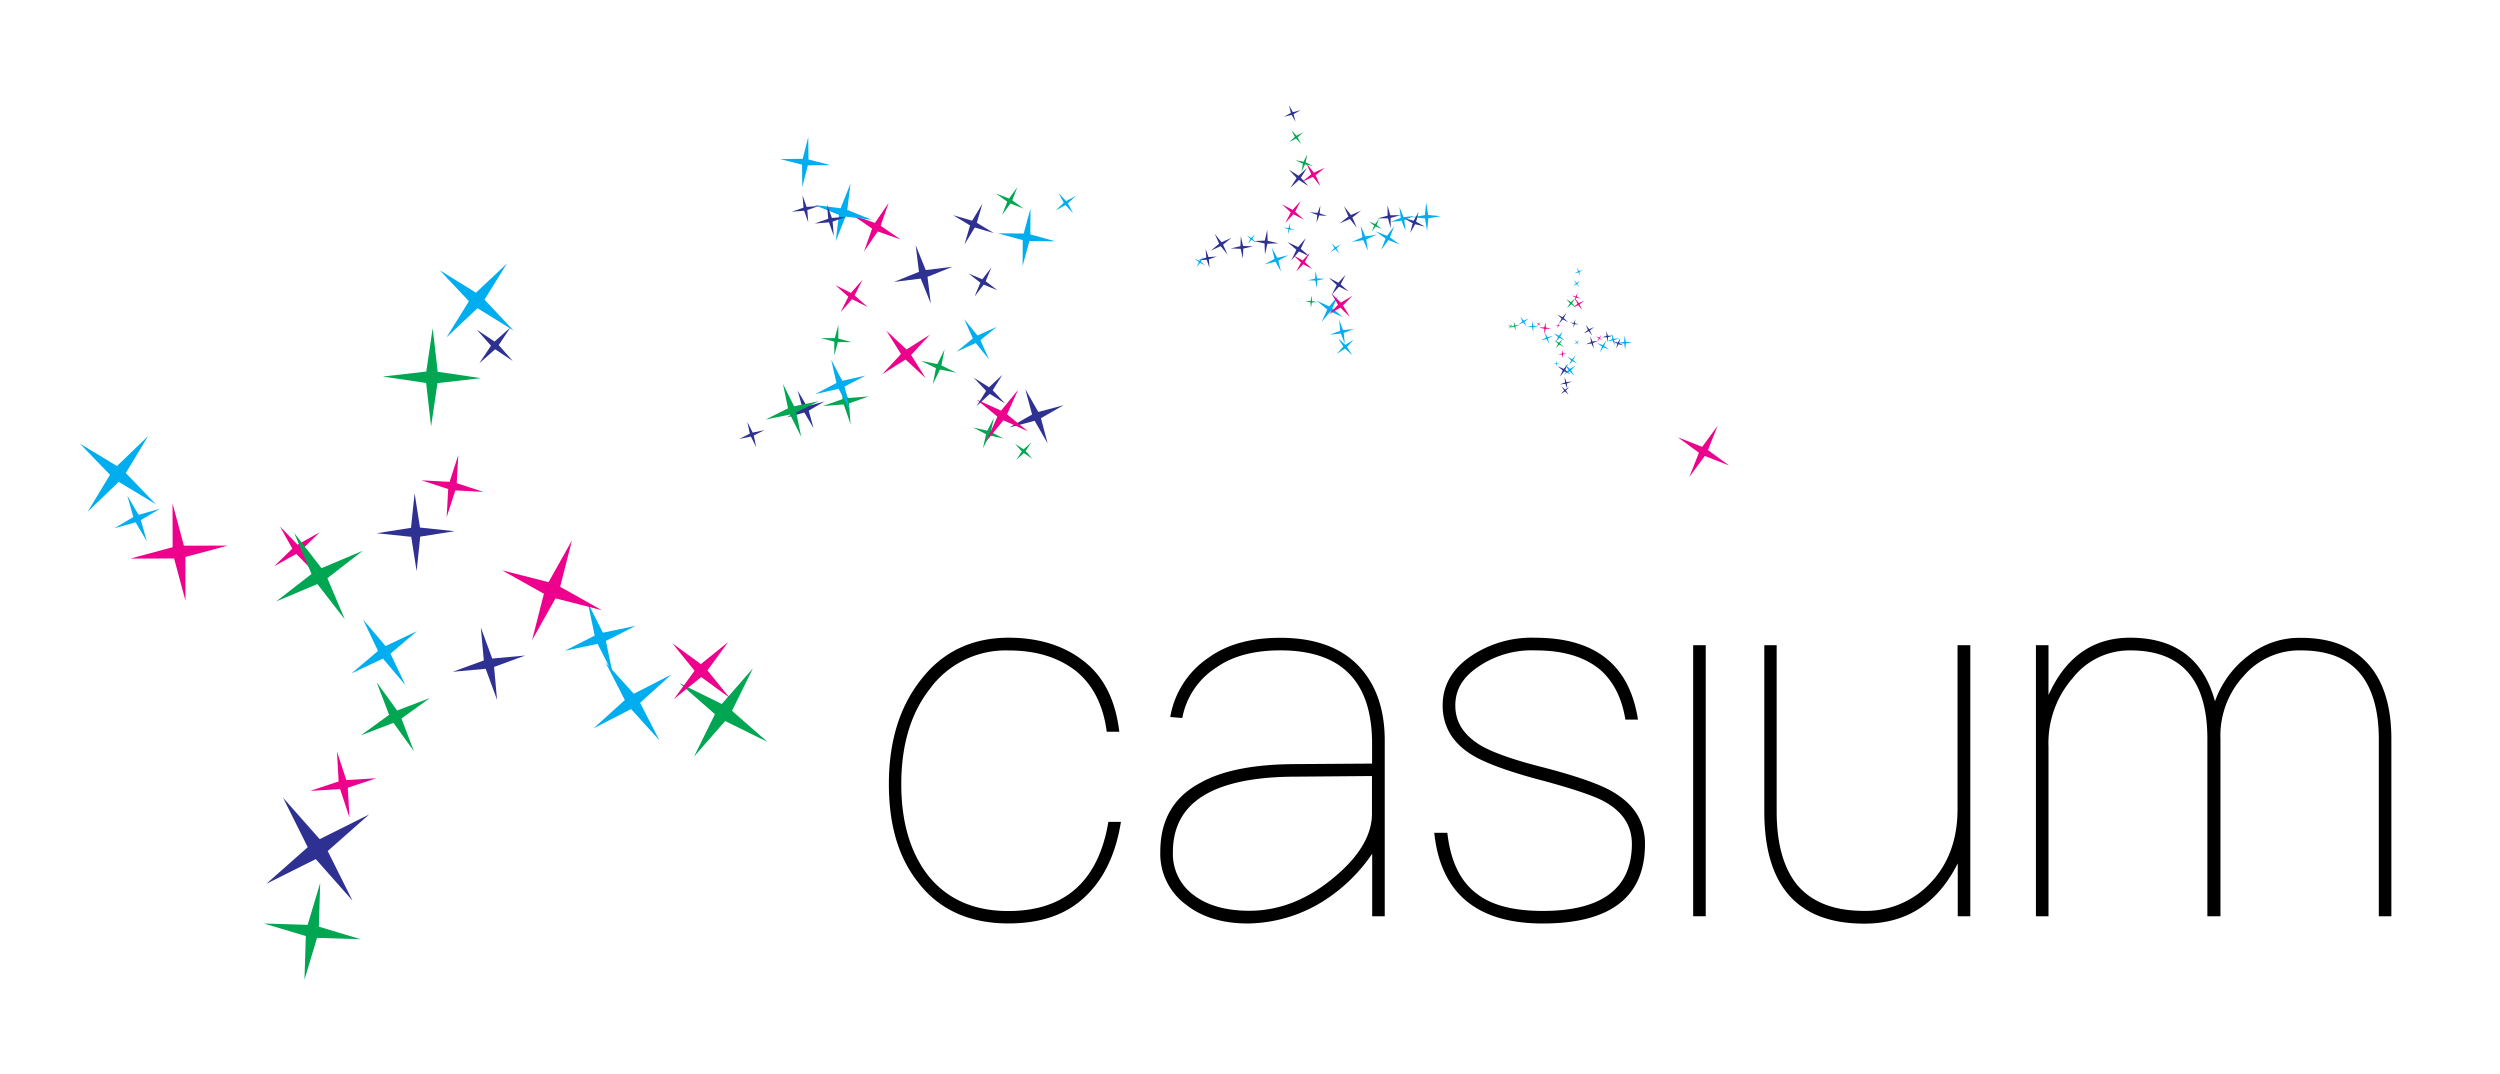 <svg xmlns="http://www.w3.org/2000/svg" viewBox="0 0 479.62 206"><defs><style>.cls-1{fill:#2e3192;}.cls-2{fill:#00a651;}.cls-3{fill:#00aeef;}.cls-4{fill:#ec008c;}</style></defs><title>casium_logo_</title><g id="Layer_1" data-name="Layer 1"><path d="M208,126.9c3.82,3,6,7.44,6.74,13.48h-2.41c-.7-5.23-2.71-9.05-5.93-11.67-3.42-2.62-7.64-3.92-12.87-3.92a18,18,0,0,0-15.19,7.44c-3.62,4.63-5.43,10.76-5.43,18.21q0,10.86,5.13,17.5c3.62,4.53,8.75,6.84,15.39,6.84,10.86,0,17.3-5.73,19.21-17.1h2.41c-1,6.24-3.32,11.06-7,14.48s-8.55,5-14.59,5c-7.44,0-13.28-2.62-17.3-7.85-3.82-4.83-5.63-11.06-5.63-18.91s1.91-14.48,5.93-19.71c4.22-5.63,10-8.35,17.1-8.35Q202.28,122.37,208,126.9Z"/><path d="M261.23,128.41c2.92,3.42,4.43,7.95,4.43,13.68v33.7h-2.41v-12a31.9,31.9,0,0,1-8.85,8.75,27.87,27.87,0,0,1-15,4.63c-4.83,0-8.85-1.21-11.87-3.62a12.09,12.09,0,0,1-4.93-10.16c0-6,2.51-10.46,7.64-13.18,4.22-2.41,10.46-3.62,18.51-3.62l14.48-.1v-3.82c0-12-5.93-17.9-17.6-17.9-4.83,0-9,1-12.17,3.22a14.71,14.71,0,0,0-6.64,9.76l-2.31-.2a17.16,17.16,0,0,1,7.34-11.37c3.62-2.62,8.25-3.82,13.78-3.82C252.58,122.37,257.81,124.39,261.23,128.41ZM248.76,149c-15.89,0-23.74,4.83-23.74,14.48a9.75,9.75,0,0,0,4,8.25c2.62,2,6.24,3,10.66,3,5.83,0,11.27-2.21,16.29-6.44,4.83-4,7.24-8.15,7.24-12.17v-7.24Z"/><path d="M314.24,138.06h-2.41c-.7-4.22-2.31-7.34-4.83-9.56-3-2.51-7.14-3.72-12.37-3.72a18.12,18.12,0,0,0-11,3.12c-3,2-4.43,4.43-4.43,7.44,0,3.22,1.61,5.73,5,7.75,2.11,1.21,5.93,2.62,11.37,4,6.64,1.71,11.27,3.32,13.68,4.73,4.22,2.41,6.34,5.73,6.34,10.06,0,10.16-6.54,15.29-19.61,15.29-12.67,0-19.61-5.83-20.82-17.4h2.51c.6,5.33,2.41,9.25,5.63,11.67q4.22,3.32,12.67,3.32c11.37,0,17.1-4.33,17.1-12.87,0-3.62-1.91-6.34-5.53-8.25-1.91-1-6-2.41-12.47-4.12-6-1.61-10.26-3.22-12.57-4.63-3.82-2.31-5.73-5.53-5.73-9.56,0-3.82,1.81-7,5.43-9.46a20.85,20.85,0,0,1,12.37-3.52Q311.83,122.37,314.24,138.06Z"/><path d="M327.24,123.78v52h-2.41v-52Z"/><path d="M340.85,123.78v31.89c0,6.14,1.31,10.86,3.92,14.08,2.82,3.32,7,5,12.88,5a17,17,0,0,0,12.77-5.43c3.42-3.62,5.13-8.35,5.13-14.08V123.78H378v52h-2.41V165.63c-3.82,7.64-9.76,11.57-17.9,11.57-12.87,0-19.21-7.24-19.21-21.53V123.78Z"/><path d="M424.94,134.54a18.83,18.83,0,0,1,6.54-8.85,15.64,15.64,0,0,1,10-3.32c5.53,0,9.76,1.61,12.77,4.93s4.53,8.15,4.53,14.48v34h-2.41v-34c0-5.43-1.21-9.56-3.42-12.37-2.51-3.12-6.34-4.63-11.47-4.63a14.1,14.1,0,0,0-11.06,4.93,16.89,16.89,0,0,0-4.43,12.07v34h-2.51v-34c0-11.37-4.93-17-14.79-17a13.84,13.84,0,0,0-11.06,5.33A18.91,18.91,0,0,0,393,143.19v32.59h-2.41v-52H393v9.56c3.32-7.34,8.55-11,15.69-11C417.3,122.37,422.73,126.4,424.94,134.54Z"/></g><g id="Layer_4" data-name="Layer 4"><polygon class="cls-1" points="51.09 169.56 59.04 162.53 54.3 153.04 61.33 160.99 70.82 156.25 62.87 163.27 67.61 172.77 60.58 164.82 51.09 169.56"/><polygon class="cls-2" points="72.25 130.87 76.19 136.31 82.46 133.92 77.02 137.85 79.41 144.12 75.48 138.68 69.21 141.08 74.65 137.14 72.25 130.87"/><polygon class="cls-1" points="100.75 125.76 94.79 127.95 95.36 134.27 93.18 128.31 86.85 128.88 92.82 126.7 92.24 120.37 94.43 126.34 100.75 125.76"/><polygon class="cls-3" points="116.17 127.09 121.6 133.1 128.81 129.4 122.8 134.83 126.51 142.04 121.07 136.03 113.86 139.74 119.87 134.3 116.17 127.09"/><polygon class="cls-2" points="147.25 142.34 139.12 138.33 133.14 145.16 137.16 137.02 130.33 131.04 138.47 135.06 144.44 128.23 140.43 136.37 147.25 142.34"/><polygon class="cls-4" points="129.28 134.13 133.25 128.68 129.01 123.44 134.46 127.41 139.7 123.17 135.72 128.62 139.97 133.86 134.52 129.89 129.28 134.13"/><polygon class="cls-3" points="117.56 129.27 114.65 123.52 108.35 124.85 114.09 121.94 112.77 115.64 115.67 121.38 121.97 120.06 116.23 122.96 117.56 129.27"/><polygon class="cls-4" points="109.73 103.67 107.46 112.58 115.47 117.07 106.57 114.79 102.08 122.81 104.35 113.91 96.33 109.42 105.24 111.69 109.73 103.67"/><polygon class="cls-4" points="87.92 87.31 87.62 92.7 92.76 94.38 87.36 94.08 85.69 99.21 85.99 93.82 80.85 92.15 86.25 92.44 87.92 87.31"/><polygon class="cls-1" points="91.49 63.27 94.88 65.52 97.93 62.82 95.68 66.21 98.38 69.26 94.99 67.01 91.94 69.71 94.19 66.32 91.49 63.27"/><polygon class="cls-3" points="85.66 64.72 89.96 57.79 84.37 51.85 91.31 56.15 97.25 50.56 92.95 57.49 98.54 63.43 91.61 59.13 85.66 64.72"/><polygon class="cls-2" points="92.28 72.55 83.93 73.5 82.7 81.82 81.75 73.47 73.43 72.24 81.78 71.28 83.01 62.96 83.97 71.32 92.28 72.55"/><polygon class="cls-1" points="79.93 109.58 78.89 102.99 72.26 102.3 78.85 101.26 79.54 94.63 80.58 101.21 87.21 101.91 80.62 102.95 79.93 109.58"/><polygon class="cls-4" points="52.59 108.64 56.08 105.25 53.7 101 57.09 104.49 61.34 102.11 57.85 105.5 60.23 109.75 56.84 106.26 52.59 108.64"/><polygon class="cls-3" points="21.93 101.35 25.58 99.19 24.43 95.11 26.59 98.76 30.67 97.61 27.02 99.77 28.17 103.85 26.01 100.2 21.93 101.35"/><polygon class="cls-3" points="15.33 85.11 22.44 89.41 28.43 83.64 24.13 90.75 29.9 96.74 22.78 92.44 16.8 98.2 21.1 91.09 15.33 85.11"/><polygon class="cls-4" points="35.58 115.25 33.4 107.14 25 107.16 33.12 104.98 33.1 96.58 35.28 104.69 43.68 104.67 35.57 106.85 35.58 115.25"/><polygon class="cls-2" points="66.15 118.83 60.89 112.05 52.97 115.39 59.76 110.12 56.42 102.21 61.68 109 69.6 105.66 62.81 110.92 66.15 118.83"/><polygon class="cls-3" points="67.42 129.2 72.52 124.88 69.65 118.85 73.97 123.94 80 121.08 74.91 125.4 77.77 131.43 73.46 126.34 67.42 129.2"/><polygon class="cls-4" points="64.64 144.17 66.44 149.65 72.19 149.31 66.72 151.12 67.05 156.87 65.25 151.39 59.5 151.73 64.97 149.92 64.64 144.17"/><polygon class="cls-2" points="69.21 180.19 60.82 179.93 58.41 187.97 58.67 179.58 50.63 177.17 59.02 177.43 61.43 169.39 61.17 177.78 69.21 180.19"/><polygon class="cls-1" points="156.08 82.15 154.31 79.14 150.95 80.07 153.96 78.31 153.03 74.94 154.8 77.95 158.16 77.02 155.15 78.79 156.08 82.15"/><polygon class="cls-2" points="161.34 72.58 162.66 76.36 166.65 76.06 162.88 77.38 163.18 81.37 161.86 77.59 157.87 77.89 161.65 76.57 161.34 72.58"/><polygon class="cls-4" points="169.25 71.79 172.85 67.92 170.04 63.44 173.91 67.04 178.39 64.22 174.79 68.1 177.61 72.58 173.73 68.97 169.25 71.79"/><polygon class="cls-2" points="181.22 67 180.61 70.11 183.45 71.51 180.34 70.89 178.95 73.73 179.56 70.63 176.72 69.23 179.83 69.85 181.22 67"/><polygon class="cls-2" points="192.53 84.12 189.84 83.54 188.58 85.99 189.17 83.3 186.72 82.03 189.41 82.62 190.67 80.17 190.09 82.86 192.53 84.12"/><polygon class="cls-1" points="200.99 85.07 198.49 80.73 193.65 82.01 198 79.52 196.71 74.68 199.2 79.03 204.04 77.74 199.7 80.23 200.99 85.07"/><polygon class="cls-2" points="194.71 85.13 196.37 86.21 197.84 84.89 196.76 86.54 198.08 88.02 196.42 86.93 194.95 88.26 196.03 86.6 194.71 85.13"/><polygon class="cls-4" points="189.24 84.63 191.35 79.92 187.35 76.66 192.06 78.78 195.32 74.78 193.2 79.49 197.21 82.75 192.5 80.63 189.24 84.63"/><polygon class="cls-1" points="187.33 77.95 189.18 74.99 186.79 72.45 189.75 74.29 192.3 71.91 190.45 74.87 192.83 77.42 189.88 75.57 187.33 77.95"/><polygon class="cls-3" points="189.75 68.96 187.19 65.81 183.49 67.48 186.64 64.92 184.97 61.22 187.53 64.36 191.24 62.7 188.09 65.26 189.75 68.96"/><polygon class="cls-1" points="185.81 52.48 188.45 53.58 190.2 51.31 189.1 53.95 191.37 55.7 188.72 54.6 186.98 56.87 188.08 54.23 185.81 52.48"/><polygon class="cls-3" points="197.7 40.01 197.67 44.97 202.46 46.29 197.49 46.25 196.18 51.04 196.21 46.07 191.42 44.76 196.39 44.8 197.7 40.01"/><polygon class="cls-3" points="203.06 37.01 204.53 38.57 206.42 37.55 204.86 39.02 205.88 40.92 204.41 39.35 202.51 40.38 204.08 38.9 203.06 37.01"/><polygon class="cls-2" points="192.25 41.23 193.24 38.7 191.05 37.1 193.58 38.09 195.18 35.9 194.2 38.43 196.38 40.03 193.86 39.04 192.25 41.23"/><polygon class="cls-1" points="185.04 46.9 186.1 43.25 182.85 41.28 186.5 42.34 188.47 39.09 187.4 42.74 190.65 44.71 187.01 43.65 185.04 46.9"/><polygon class="cls-1" points="178.57 58.23 176.64 53.45 171.52 54.08 176.3 52.15 175.67 47.03 177.6 51.81 182.72 51.18 177.94 53.11 178.57 58.23"/><polygon class="cls-4" points="165.76 48.26 167.31 43.85 163.45 41.22 167.85 42.77 170.49 38.92 168.94 43.32 172.79 45.95 168.39 44.4 165.76 48.26"/><polygon class="cls-3" points="163.16 35.23 162.55 40.27 167.26 42.17 162.22 41.55 160.33 46.27 160.94 41.22 156.23 39.33 161.27 39.95 163.16 35.23"/><polygon class="cls-3" points="153.91 35.91 153.87 31.59 149.68 30.52 154 30.47 155.06 26.28 155.11 30.6 159.3 31.67 154.98 31.72 153.91 35.91"/><polygon class="cls-1" points="157.11 39.51 154.88 40.3 155.06 42.66 154.27 40.43 151.91 40.62 154.15 39.83 153.96 37.47 154.75 39.7 157.11 39.51"/><polygon class="cls-1" points="158.67 39.22 159.59 41.81 162.33 41.59 159.74 42.51 159.96 45.25 159.04 42.66 156.29 42.88 158.89 41.96 158.67 39.22"/><polygon class="cls-4" points="160.25 54.7 163.24 56.2 165.46 53.69 163.96 56.68 166.46 58.9 163.47 57.4 161.25 59.91 162.75 56.92 160.25 54.7"/><polygon class="cls-2" points="160.84 62.31 160.83 64.96 163.39 65.64 160.74 65.64 160.06 68.2 160.06 65.55 157.5 64.86 160.15 64.87 160.84 62.31"/><polygon class="cls-3" points="163.01 78.66 160.88 74.59 156.41 75.6 160.47 73.47 159.46 69 161.59 73.06 166.06 72.05 162 74.18 163.01 78.66"/><polygon class="cls-2" points="150.21 73.65 152.35 77.94 157.04 76.98 152.75 79.12 153.71 83.81 151.57 79.52 146.88 80.48 151.17 78.34 150.21 73.65"/><polygon class="cls-1" points="146.65 82.52 144.61 83.55 145.08 85.79 144.05 83.75 141.81 84.22 143.85 83.19 143.37 80.95 144.41 82.99 146.65 82.52"/><polygon class="cls-1" points="231.3 47.76 231.84 49.32 233.49 49.21 231.92 49.74 232.04 51.39 231.5 49.83 229.85 49.94 231.42 49.41 231.3 47.76"/><polygon class="cls-1" points="240.4 47.26 238.52 47.69 238.44 49.62 238.02 47.73 236.08 47.66 237.97 47.23 238.05 45.3 238.47 47.19 240.4 47.26"/><polygon class="cls-3" points="242.58 50.72 244.51 49.67 244 47.54 245.04 49.47 247.18 48.95 245.25 50 245.76 52.13 244.71 50.2 242.58 50.72"/><polygon class="cls-1" points="247.73 49.98 248.71 47.91 246.97 46.42 249.04 47.41 250.52 45.66 249.54 47.73 251.28 49.22 249.21 48.23 247.73 49.98"/><polygon class="cls-4" points="251.26 48.53 250.32 50.26 251.75 51.62 250.02 50.68 248.66 52.11 249.6 50.38 248.17 49.02 249.91 49.96 251.26 48.53"/><polygon class="cls-3" points="252.66 55.27 252.34 53.83 250.87 53.77 252.31 53.45 252.37 51.98 252.69 53.42 254.16 53.48 252.72 53.8 252.66 55.27"/><polygon class="cls-2" points="252.75 57.96 251.69 58.03 251.49 59.07 251.42 58.01 250.38 57.81 251.44 57.74 251.64 56.7 251.71 57.76 252.75 57.96"/><polygon class="cls-3" points="253.54 61.78 254.64 59.38 252.6 57.69 255.01 58.8 256.69 56.76 255.59 59.16 257.63 60.85 255.22 59.75 253.54 61.78"/><polygon class="cls-3" points="256.7 64.88 258.1 66.17 259.72 65.14 258.42 66.55 259.45 68.16 258.04 66.87 256.43 67.9 257.72 66.49 256.7 64.88"/><polygon class="cls-3" points="259.77 63.11 257.79 63.87 258 65.98 257.25 63.99 255.14 64.21 257.12 63.46 256.9 61.35 257.66 63.33 259.77 63.11"/><polygon class="cls-4" points="258.97 60.8 257.12 59 254.91 60.32 256.71 58.47 255.39 56.26 257.24 58.06 259.45 56.74 257.65 58.59 258.97 60.8"/><polygon class="cls-1" points="258.73 55.93 256.9 54.99 255.51 56.51 256.46 54.68 254.93 53.29 256.76 54.24 258.15 52.71 257.2 54.55 258.73 55.93"/><polygon class="cls-3" points="257.19 46.89 256.4 47.65 256.93 48.61 256.17 47.82 255.22 48.36 256 47.59 255.47 46.64 256.23 47.42 257.19 46.89"/><polygon class="cls-3" points="264.14 45.02 262.1 45.91 262.43 48.11 261.54 46.07 259.34 46.4 261.38 45.51 261.05 43.31 261.94 45.35 264.14 45.02"/><polygon class="cls-3" points="264.98 47.95 265.82 45.77 263.94 44.4 266.11 45.24 267.49 43.36 266.65 45.53 268.53 46.9 266.36 46.06 264.98 47.95"/><polygon class="cls-3" points="269.67 44.32 268.87 42.34 266.75 42.59 268.73 41.8 268.47 39.67 269.27 41.66 271.39 41.4 269.41 42.2 269.67 44.32"/><polygon class="cls-3" points="270.95 41.67 273.37 41.27 273.6 38.83 274 41.24 276.44 41.48 274.02 41.88 273.79 44.32 273.39 41.9 270.95 41.67"/><polygon class="cls-1" points="270.54 44.7 271.02 42.82 269.32 41.86 271.21 42.35 272.16 40.65 271.68 42.54 273.38 43.49 271.49 43.01 270.54 44.7"/><polygon class="cls-1" points="266.81 43.79 266.28 41.88 264.3 41.9 266.21 41.37 266.19 39.39 266.72 41.3 268.7 41.28 266.79 41.81 266.81 43.79"/><polygon class="cls-2" points="264.6 41.97 264.1 43.15 265.12 43.95 263.93 43.44 263.14 44.46 263.64 43.27 262.63 42.48 263.81 42.98 264.6 41.97"/><polygon class="cls-1" points="257.84 39.57 259.17 41.25 261.12 40.4 259.45 41.73 260.3 43.69 258.97 42.01 257.01 42.85 258.69 41.53 257.84 39.57"/><polygon class="cls-1" points="254.6 41.44 253.09 41.31 252.58 42.73 252.71 41.23 251.29 40.71 252.79 40.84 253.31 39.42 253.18 40.93 254.6 41.44"/><polygon class="cls-4" points="249.78 34.88 251.56 33.43 250.62 31.33 252.07 33.12 254.18 32.18 252.39 33.63 253.33 35.73 251.88 33.94 249.78 34.88"/><polygon class="cls-2" points="247.34 27.25 248.42 26.26 247.74 24.97 248.73 26.04 250.02 25.37 248.95 26.36 249.62 27.65 248.64 26.57 247.34 27.25"/><polygon class="cls-1" points="249.53 21.14 248.17 21.89 248.54 23.39 247.8 22.04 246.3 22.41 247.65 21.66 247.28 20.16 248.03 21.52 249.53 21.14"/><polygon class="cls-2" points="248.54 30.73 250.09 31.03 250.78 29.6 250.49 31.15 251.91 31.84 250.36 31.54 249.68 32.97 249.97 31.42 248.54 30.73"/><polygon class="cls-1" points="251.06 35.73 249.19 34.53 247.56 36.03 248.75 34.16 247.25 32.53 249.12 33.72 250.75 32.22 249.56 34.09 251.06 35.73"/><polygon class="cls-4" points="249.53 38.56 248.47 40.6 250.17 42.16 248.13 41.1 246.57 42.8 247.63 40.75 245.93 39.2 247.98 40.26 249.53 38.56"/><polygon class="cls-3" points="247.12 44.96 247.17 43.97 246.23 43.67 247.22 43.72 247.52 42.78 247.47 43.77 248.41 44.07 247.43 44.02 247.12 44.96"/><polygon class="cls-1" points="243.12 44.09 243.2 46.21 245.27 46.68 243.15 46.76 242.68 48.83 242.6 46.71 240.53 46.24 242.65 46.16 243.12 44.09"/><polygon class="cls-3" points="240.97 46.52 240.11 46.02 239.39 46.72 239.9 45.86 239.2 45.14 240.06 45.65 240.78 44.95 240.27 45.81 240.97 46.52"/><polygon class="cls-1" points="236.26 45.62 234.64 46.94 235.5 48.84 234.18 47.22 232.28 48.08 233.89 46.76 233.04 44.86 234.35 46.48 236.26 45.62"/><polygon class="cls-3" points="230.84 49.25 230.38 50.22 231.21 50.91 230.23 50.45 229.54 51.28 230 50.3 229.18 49.61 230.15 50.07 230.84 49.25"/><polygon class="cls-2" points="290.41 61.64 290.68 62.43 291.5 62.37 290.72 62.64 290.78 63.46 290.51 62.68 289.68 62.74 290.47 62.47 290.41 61.64"/><polygon class="cls-3" points="295.13 62.55 294.18 62.76 294.14 63.73 293.93 62.78 292.96 62.74 293.91 62.53 293.95 61.56 294.16 62.51 295.13 62.55"/><polygon class="cls-3" points="295.63 65.3 296.6 64.78 296.34 63.71 296.86 64.68 297.93 64.42 296.96 64.95 297.22 66.01 296.7 65.05 295.63 65.3"/><polygon class="cls-3" points="298.42 65.7 298.91 64.66 298.04 63.92 299.07 64.41 299.82 63.54 299.32 64.57 300.2 65.31 299.16 64.82 298.42 65.7"/><polygon class="cls-2" points="299.75 65.04 299.28 65.91 299.99 66.58 299.13 66.11 298.45 66.83 298.92 65.96 298.2 65.28 299.07 65.75 299.75 65.04"/><polygon class="cls-4" points="299.83 68.74 299.67 68.02 298.93 67.99 299.65 67.83 299.68 67.09 299.84 67.81 300.58 67.84 299.86 68 299.83 68.74"/><polygon class="cls-3" points="299.19 69.81 298.67 69.84 298.56 70.36 298.53 69.83 298.01 69.73 298.54 69.7 298.64 69.18 298.67 69.7 299.19 69.81"/><polygon class="cls-1" points="299.26 72.27 299.81 71.07 298.79 70.22 299.99 70.78 300.84 69.75 300.28 70.96 301.3 71.8 300.1 71.25 299.26 72.27"/><polygon class="cls-1" points="299.55 74.1 300.26 74.75 301.06 74.23 300.42 74.94 300.93 75.74 300.23 75.1 299.42 75.61 300.07 74.91 299.55 74.1"/><polygon class="cls-1" points="301.58 73.2 300.59 73.57 300.7 74.63 300.32 73.64 299.27 73.75 300.26 73.37 300.15 72.31 300.52 73.31 301.58 73.2"/><polygon class="cls-3" points="302.04 72.14 301.12 71.24 300.01 71.9 300.91 70.98 300.25 69.87 301.17 70.77 302.28 70.11 301.38 71.03 302.04 72.14"/><polygon class="cls-3" points="302.58 69.76 301.66 69.28 300.97 70.05 301.44 69.13 300.68 68.44 301.6 68.91 302.29 68.15 301.81 69.06 302.58 69.76"/><polygon class="cls-3" points="302.98 65.33 302.59 65.71 302.86 66.19 302.47 65.8 302 66.06 302.39 65.68 302.12 65.2 302.5 65.6 302.98 65.33"/><polygon class="cls-1" points="306.62 65.37 305.6 65.81 305.76 66.91 305.32 65.89 304.22 66.06 305.24 65.61 305.07 64.51 305.52 65.53 306.62 65.37"/><polygon class="cls-3" points="306.92 67.58 307.34 66.49 306.4 65.8 307.49 66.22 308.17 65.28 307.75 66.37 308.7 67.06 307.61 66.64 306.92 67.58"/><polygon class="cls-3" points="309.79 66.34 309.39 65.34 308.33 65.47 309.32 65.08 309.19 64.01 309.59 65 310.65 64.88 309.66 65.28 309.79 66.34"/><polygon class="cls-3" points="310.37 65.79 311.58 65.59 311.7 64.37 311.9 65.58 313.12 65.69 311.91 65.89 311.79 67.11 311.59 65.91 310.37 65.79"/><polygon class="cls-1" points="310.05 66.89 310.29 65.94 309.44 65.47 310.38 65.71 310.86 64.86 310.62 65.8 311.47 66.28 310.52 66.04 310.05 66.89"/><polygon class="cls-1" points="308.5 65.66 308.24 64.7 307.25 64.71 308.2 64.45 308.19 63.46 308.46 64.41 309.45 64.4 308.49 64.67 308.5 65.66"/><polygon class="cls-4" points="307.2 64.26 306.95 64.86 307.46 65.25 306.87 65 306.47 65.51 306.72 64.92 306.21 64.52 306.81 64.77 307.2 64.26"/><polygon class="cls-1" points="304.22 62.32 304.88 63.15 305.86 62.73 305.02 63.39 305.45 64.37 304.79 63.53 303.81 63.96 304.64 63.3 304.22 62.32"/><polygon class="cls-1" points="302.87 62.25 302.11 62.19 301.86 62.9 301.92 62.14 301.21 61.89 301.96 61.95 302.22 61.24 302.15 61.99 302.87 62.25"/><polygon class="cls-4" points="301.73 59.02 302.63 58.3 302.15 57.25 302.88 58.14 303.93 57.67 303.04 58.4 303.51 59.45 302.78 58.55 301.73 59.02"/><polygon class="cls-3" points="301.8 54.87 302.34 54.37 302 53.73 302.5 54.26 303.14 53.92 302.61 54.42 302.94 55.06 302.45 54.53 301.8 54.87"/><polygon class="cls-3" points="303.67 51.81 302.99 52.19 303.18 52.94 302.8 52.26 302.05 52.45 302.73 52.07 302.54 51.32 302.92 52 303.67 51.81"/><polygon class="cls-4" points="301.53 56.72 302.31 56.87 302.65 56.16 302.51 56.93 303.22 57.27 302.44 57.13 302.1 57.84 302.25 57.06 301.53 56.72"/><polygon class="cls-2" points="302.35 58.96 301.42 58.37 300.6 59.12 301.2 58.18 300.45 57.37 301.38 57.96 302.2 57.21 301.6 58.15 302.35 58.96"/><polygon class="cls-1" points="300.53 60.01 300 61.03 300.85 61.81 299.83 61.28 299.06 62.13 299.59 61.11 298.74 60.33 299.76 60.86 300.53 60.01"/><polygon class="cls-4" points="298.82 63 298.85 62.51 298.38 62.35 298.87 62.38 299.02 61.91 299 62.4 299.47 62.56 298.97 62.53 298.82 63"/><polygon class="cls-4" points="296.52 61.76 296.56 62.82 297.59 63.06 296.53 63.09 296.3 64.13 296.26 63.07 295.22 62.83 296.28 62.8 296.52 61.76"/><polygon class="cls-4" points="295.62 62.53 295.19 62.27 294.84 62.62 295.09 62.19 294.74 61.84 295.17 62.09 295.53 61.74 295.27 62.17 295.62 62.53"/><polygon class="cls-3" points="293.27 61.08 292.46 61.74 292.88 62.69 292.23 61.88 291.27 62.31 292.08 61.65 291.65 60.7 292.31 61.51 293.27 61.08"/><polygon class="cls-2" points="290.11 62.13 289.88 62.61 290.29 62.96 289.8 62.73 289.46 63.14 289.69 62.65 289.27 62.31 289.76 62.53 290.11 62.13"/><polygon class="cls-4" points="329.52 81.68 327.67 86.35 331.73 89.31 327.06 87.47 324.09 91.52 325.94 86.85 321.88 83.89 326.56 85.73 329.52 81.68"/></g></svg>